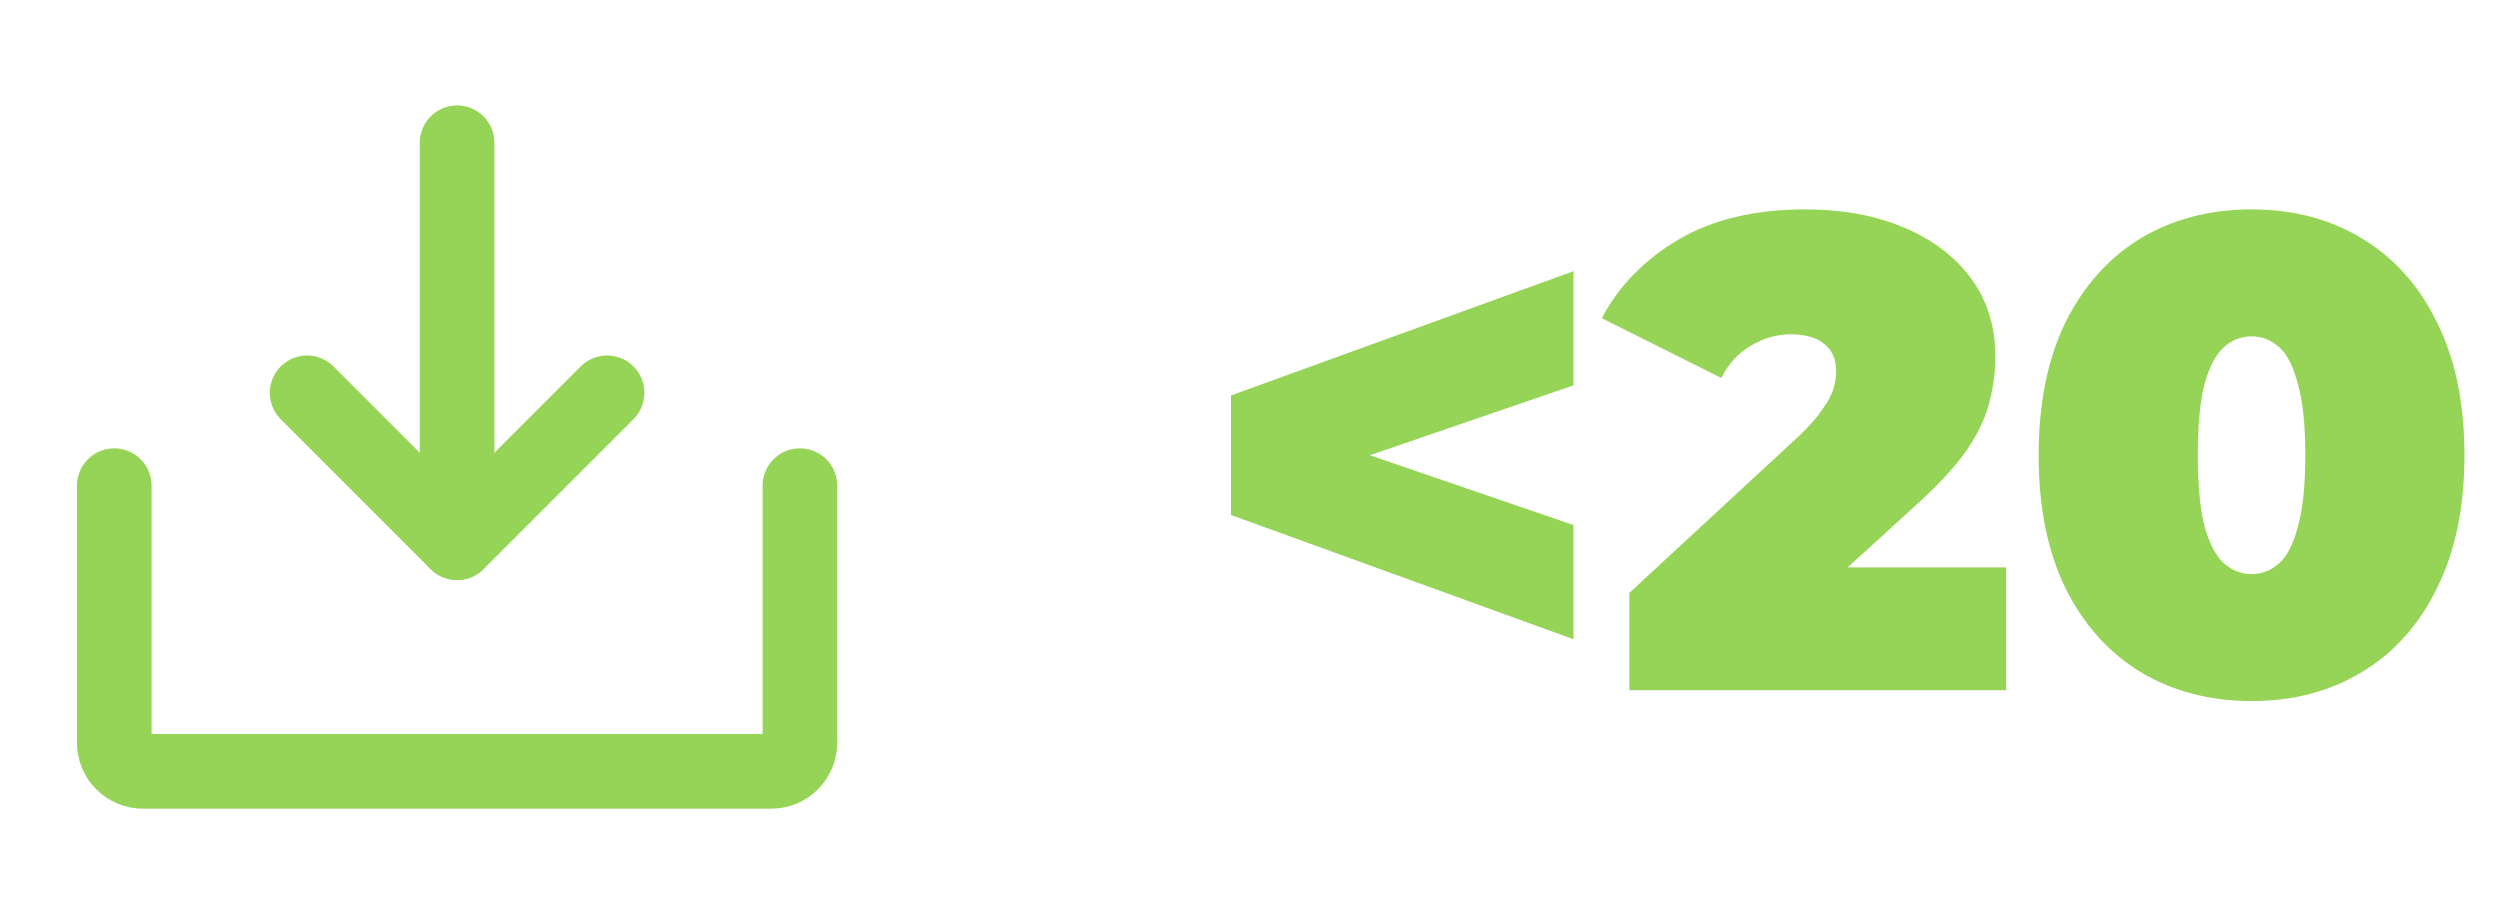 <?xml version="1.0" encoding="UTF-8"?> <svg xmlns="http://www.w3.org/2000/svg" width="134" height="49" viewBox="0 0 134 49" fill="none"> <path d="M84.34 34.264L65.98 27.604V21.196L84.34 14.536V20.656L68.284 26.164V22.636L84.34 28.144V34.264ZM87.332 37V31.78L96.44 23.356C97.016 22.804 97.436 22.324 97.7 21.916C97.988 21.508 98.18 21.148 98.276 20.836C98.372 20.5 98.42 20.188 98.42 19.9C98.42 19.276 98.216 18.796 97.808 18.46C97.4 18.1 96.788 17.92 95.972 17.92C95.228 17.92 94.52 18.124 93.848 18.532C93.176 18.916 92.648 19.492 92.264 20.26L85.856 17.056C86.768 15.328 88.136 13.924 89.96 12.844C91.784 11.764 94.052 11.224 96.764 11.224C98.756 11.224 100.52 11.548 102.056 12.196C103.592 12.844 104.792 13.756 105.656 14.932C106.52 16.108 106.952 17.5 106.952 19.108C106.952 19.924 106.844 20.74 106.628 21.556C106.436 22.372 106.028 23.236 105.404 24.148C104.78 25.036 103.856 26.032 102.632 27.136L95.792 33.364L94.46 30.412H107.528V37H87.332ZM120.683 37.576C118.451 37.576 116.471 37.06 114.743 36.028C113.039 34.996 111.695 33.496 110.711 31.528C109.751 29.56 109.271 27.184 109.271 24.4C109.271 21.616 109.751 19.24 110.711 17.272C111.695 15.304 113.039 13.804 114.743 12.772C116.471 11.74 118.451 11.224 120.683 11.224C122.915 11.224 124.883 11.74 126.587 12.772C128.315 13.804 129.659 15.304 130.619 17.272C131.603 19.24 132.095 21.616 132.095 24.4C132.095 27.184 131.603 29.56 130.619 31.528C129.659 33.496 128.315 34.996 126.587 36.028C124.883 37.06 122.915 37.576 120.683 37.576ZM120.683 30.772C121.235 30.772 121.727 30.58 122.159 30.196C122.591 29.812 122.927 29.152 123.167 28.216C123.431 27.28 123.563 26.008 123.563 24.4C123.563 22.768 123.431 21.496 123.167 20.584C122.927 19.648 122.591 18.988 122.159 18.604C121.727 18.22 121.235 18.028 120.683 18.028C120.131 18.028 119.639 18.22 119.207 18.604C118.775 18.988 118.427 19.648 118.163 20.584C117.923 21.496 117.803 22.768 117.803 24.4C117.803 26.008 117.923 27.28 118.163 28.216C118.427 29.152 118.775 29.812 119.207 30.196C119.639 30.58 120.131 30.772 120.683 30.772Z" fill="#96D457"></path> <path d="M16.461 21.055L24.5 29.094L32.539 21.055" stroke="#96D457" stroke-width="4" stroke-linecap="round" stroke-linejoin="round"></path> <path d="M24.5 7.65V29.088" stroke="#96D457" stroke-width="4" stroke-linecap="round" stroke-linejoin="round"></path> <path d="M42.875 26.031V39.812C42.875 40.219 42.714 40.608 42.426 40.895C42.139 41.182 41.75 41.344 41.344 41.344H7.656C7.25 41.344 6.861 41.182 6.573 40.895C6.286 40.608 6.125 40.219 6.125 39.812V26.031" stroke="#96D457" stroke-width="4" stroke-linecap="round" stroke-linejoin="round"></path> </svg> 